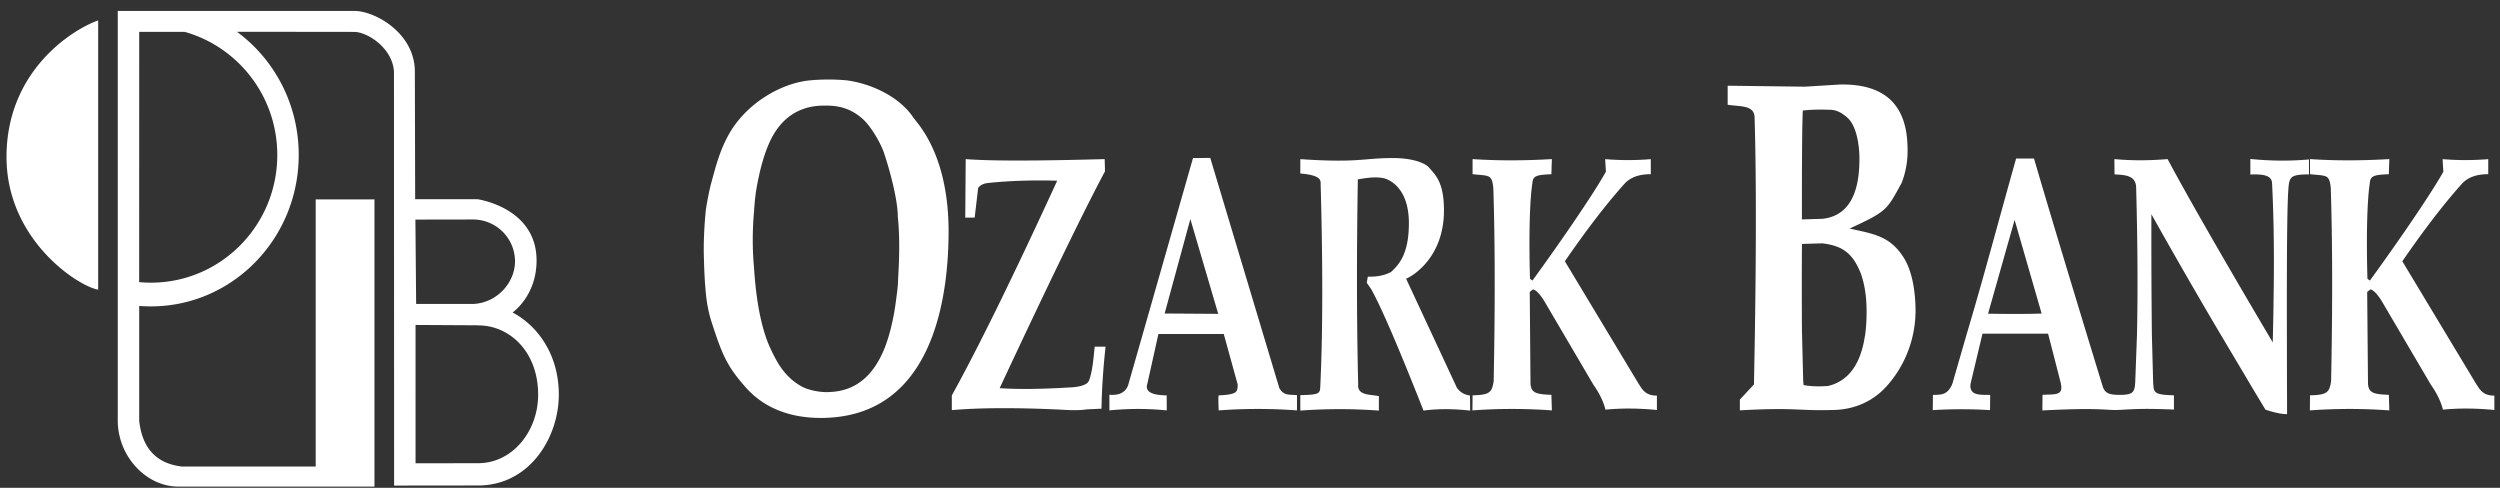 <svg width="205" height="40" fill="none" xmlns="http://www.w3.org/2000/svg"><rect width="100%" height="100%" fill="#333333" stroke="none"/><g clip-path="url(#clip0_2680_2615)" fill="#fff"><path fill-rule="evenodd" clip-rule="evenodd" d="M89.29 31.214c-.151.445-1.155.552-1.669.56-2.215.136-4.1.156-5.65.057 4.239-9.073 7.152-15.016 8.64-17.784l-.028-1c-5.638.156-9.437.156-11.395 0l-.037 4.797h.771l.286-2.421c.159-.24.436-.38.832-.42 1.706-.178 3.586-.244 5.651-.186-3.554 7.74-6.434 13.613-8.641 17.608v1.206c2.052-.185 5.087-.226 8.992-.037 0 0 1.31.103 2.048-.024l1.232-.058c.029-1.615.139-3.311.335-5.087h-.89c-.118 1.038-.155 1.907-.469 2.793l-.008-.004zm30.139.502l-4.129-8.863c.645-.26 3.105-1.833 3.105-5.593 0-2.323-.682-2.896-1.289-3.592-.302-.272-1.2-.708-2.901-.708-2.461 0-2.783.412-7.589.09v1.178c1.905.149 1.64.68 1.669.944.183 6.651.175 12.137-.029 16.458-.033.618.012.741-1.64.77v1.269a43.56 43.56 0 016.442 0v-1.182c-.604-.157-1.807-.013-1.697-.985-.122-4.918-.131-10.52-.029-16.796.735-.12 1.437-.235 2.138-.09.078.016 2.048.469 2.048 3.677 0 2.558-.82 3.407-1.46 4.008-.527.28-1.163.408-1.906.383l-.089.502.351.503c.791 1.388 2.227 4.716 4.304 9.98 1.134-.157 2.407-.157 3.823 0l-.012-1.236c-.457-.066-.841-.264-1.114-.704l.004-.013zm14.998-.148l-6.108-10.144c1.685-2.447 3.313-4.597 4.884-6.351.486-.532 1.208-.795 2.162-.787V13.05a22.662 22.662 0 01-3.741 0c-.004 0 .061 1.026.061 1.026-.828 1.515-3.3 5.181-6.026 8.933l-.2-.152c-.106-3.74-.008-6.549.196-7.838.033-.614.379-.684 1.559-.733l.04-1.24c-2.313.136-4.479.136-6.503 0v1.236c1.35.156 1.579-.02 1.701 1.12.143 4.424.151 9.712.029 15.865-.147.915-.323 1.116-1.73 1.15l-.012 1.235a45.248 45.248 0 016.515 0l-.04-1.277c-1.245-.041-1.685-.152-1.714-.964l-.061-7.47.265-.21c.204.036.502.291.906.922l4.039 6.878c.502.712.832 1.396 1 2.06 1.321-.128 2.729-.116 4.218.028v-1.178c-.697 0-1.073-.247-1.436-.881l-.004.008zm-29.527.235l-.2-.663-1.089-3.629-4.37-14.564-1.416.017-4.153 14.547-1.073 3.752-.094.334c-.228.585-.739.844-1.534.77v1.285a23.626 23.626 0 014.704 0l-.008-1.232c-1.249-.012-1.779-.32-1.591-.926l.881-3.958.037-.149h5.357l.032.124 1.016 3.686.094.342c-.028.569.025.811-1.55.881-.07.009-.012 1.232-.012 1.232a43.96 43.96 0 016.422 0V32.4c-.763-.05-1.094.025-1.465-.597h.012zm-9.4-6.096l2.11-7.743 2.284 7.772-4.394-.029zM69.575 6.609c-.518-.074-1.42-.09-1.668-.09-.25 0-1.15.024-1.669.09-2.252.28-4.92 1.82-6.357 4.209-.84 1.405-1.2 2.87-1.579 4.263-.187.708-.444 2.113-.444 2.364a32.318 32.318 0 00-.151 3.114c.028 1.355.07 2.673.224 3.945.078.61.216 1.244.367 1.738.155.486.298.915.429 1.302l.045.128c.49 1.396.889 2.228 1.644 3.212l.147.186c.171.214.359.436.567.671 1.648 1.874 3.904 2.529 6.169 2.529 3.341 0 5.655-1.298 7.238-3.25l.09-.111c.738-.939 1.317-2.022 1.762-3.18l.053-.136c1.036-2.771 1.342-5.96 1.342-8.624 0-6.364-2.586-8.872-2.896-9.337-1.053-1.586-3.211-2.706-5.317-3.023h.004zm4.068 16.28c0 .606-.126 1.38-.2 1.974-.118.86-.31 1.84-.583 2.747l-.016.05c-.009.02-.013.045-.02.065-.123.4-.262.783-.417 1.129-.4.902-.873 1.573-1.383 2.063l-.094.087c-.971.885-2.093 1.149-3.182 1.149-.657 0-1.543-.198-2.016-.465a4.918 4.918 0 01-.902-.643l-.171-.165c-.71-.7-1.122-1.536-1.501-2.348a7.936 7.936 0 01-.323-.794l-.06-.177c-.433-1.294-.788-3.118-.943-5.569a25.809 25.809 0 01-.005-4.596c.037-.594.098-1.323.2-1.916.27-1.532.608-2.739 1.016-3.678.967-2.24 2.62-3.142 4.509-3.142.669 0 1.954-.033 3.21 1.112.637.576 1.437 1.903 1.735 2.792.44 1.302 1.122 3.798 1.122 5.19.147 1.388.155 3.097.024 5.124v.012z"/><path d="M151.681 18.734c3.105-1.425 3.032-1.528 4.256-3.736a7.316 7.316 0 00.477-2.986c-.069-3.455-1.913-5.152-5.536-5.082l-2.873.177-6.336-.078v1.56c.996.165 2.195 0 2.207 1.05.131 4.313.139 10.199.025 17.658l-.07 3.917c0 .103 0 .206-.004.309l-1.158 1.243v.882c4.732-.264 4.781.074 7.866-.037 1.558-.074 2.982-.68 4.068-1.833.2-.214.391-.44.575-.68l.179-.243a9.25 9.25 0 001.416-3.043l.065-.264a9.398 9.398 0 00.233-2.38c-.041-1.38-.273-2.97-1-4.095-1.134-1.746-2.472-1.894-4.386-2.33l-.004-.009zm-3.855-9.67c.595-.07 1.285-.091 2.076-.067.555-.008.955.12 1.539.61.84.708 1.032 2.414 1.032 3.414 0 1.85-.339 4.63-3.032 4.922l-1.685.05c0-4.935.013-7.653.074-8.93h-.004zm5.092 18.505l-.033.201c-.196 1.158-.62 2.344-1.493 3.118l-.188.153c-.363.276-.792.49-1.31.61-.791.057-1.46.028-1.999-.075a5.077 5.077 0 01-.033-.35l-.102-4.09a523.218 523.218 0 010-7.133l1.677-.05c1.612.202 2.481.77 3.158 2.492.404 1.153.465 2.315.465 3.097 0 .581-.024 1.29-.134 2.022l-.008.005zm31.611-14.535v1.276c1.245-.053 1.751.145 1.779.705.221 4.39.159 8.336.074 12.38l-.017.68-.142-.239-.233-.395c-1.35-2.282-5.985-10.149-8.246-14.395-1.546.124-2.892.132-4.365 0l.012 1.252c.857.05 1.775.066 1.775 1.129.122 4.608.143 8.628.065 12.063l-.143 3.864c-.049.836-.2 1.025-1.297 1.025-.857 0-1.163-.156-1.347-.622 0 0-.048-.16-.138-.449l-1.179-3.855c-1.286-4.23-3.215-10.593-4.337-14.452h-1.469c-1.326 4.683-2.542 9.308-3.913 13.925-.045.144-.094.325-.155.523l-1.093 3.79s-.098.53-.51.885c-.315.264-.71.243-1.151.26l-.012 1.247a37.233 37.233 0 014.696 0l.012-1.248c-.84-.016-1.636.07-1.624-.786 0-.037.021-.149.057-.31l.898-3.768c.024-.099.041-.156.041-.156h5.373s.021.07.053.19l.979 3.809c.025.12.041.218.049.297.102.794-.628.659-1.534.72l-.012 1.277c2.848-.14 4.023-.14 5.537-.05.281.017.587.017.914 0 1.485-.09 2.182-.102 4.337-.024v-1.166c-1.233-.037-1.559-.127-1.661-.568a8.433 8.433 0 01-.045-.548l-.102-3.818a721.102 721.102 0 01-.041-9.918 499.559 499.559 0 005.41 9.412l2.971 5 .971 1.614s1.077.383 1.774.367c0-.84-.004-1.664-.008-2.476l-.008-4.448c-.008-6.528.016-11.236.18-12.027.114-.568.367-.696 1.636-.708 0 0-.012-1.227 0-1.223-1.612.14-3.203.123-4.811-.041zm-21.509 12.69l2.178-7.69 2.216 7.677c-1.612.05-2.942.033-4.39.012h-.004zm40.077 5.844l-6.107-10.144c1.685-2.447 3.313-4.597 4.883-6.351.486-.532 1.208-.795 2.163-.787V13.05a22.662 22.662 0 01-3.741 0c-.005 0 .061 1.026.061 1.026-.829 1.515-3.301 5.181-6.026 8.933l-.2-.152c-.106-3.74-.009-6.549.195-7.838.033-.614.38-.684 1.559-.733l.041-1.24c-2.314.136-4.48.136-6.504 0v1.236c1.351.156 1.579-.02 1.702 1.12.142 4.424.151 9.712.028 15.865-.147.915-.322 1.116-1.73 1.15l-.012 1.235a45.262 45.262 0 016.516 0l-.041-1.277c-1.244-.041-1.685-.152-1.709-.964l-.066-7.47.265-.21c.2.036.506.291.906.922l4.043 6.878c.498.712.833 1.396.996 2.06 1.322-.128 2.73-.116 4.219.028v-1.178c-.698 0-1.073-.247-1.436-.881l-.005.008zM8.049 1.674v22.08c-1.714-.308-7.52-4.139-7.515-10.89.008-7.157 5.528-10.498 7.515-11.19zm31.155 25.001l-5.129-.029V37.99l5.15-.008c2.782-.004 4.903-2.607 4.903-5.618 0-3.501-2.313-5.684-4.924-5.684m-5.141-8.67l.061 6.915h4.64c2.007-.065 3.467-1.775 3.467-3.484a3.44 3.44 0 00-3.468-3.443l-4.7.008v.004zm-22.648 5.124c.318.029.636.045.959.045 5.724 0 10.363-4.687 10.363-10.47 0-4.814-3.215-8.867-7.593-10.095h-3.729l-.004 20.52h.004zm8.025-20.52c3.06 2.253 5.055 5.936 5.055 10.091 0 6.858-5.426 12.418-12.117 12.418-.322 0-.645-.012-.963-.037v9.428c.253 2.261 1.428 3.509 3.525 3.744h10.947V16.349h4.818V39.9h-16.16c-2.591-.045-4.9-2.504-4.889-5.449V.896h19.409c1.673 0 4.953 1.808 4.953 4.98l.025 10.461h5.116s4.794.667 4.839 4.963c.028 2.961-1.97 4.325-1.97 4.325 1.864.963 3.794 3.25 3.794 6.738 0 3.488-2.375 7.447-6.618 7.447l-6.887.008-.012-33.93c-.094-1.874-2.085-3.237-3.232-3.27-.224-.004-5.071-.009-9.629-.009l-.004.005z"/></g><defs><clipPath id="clip0_2680_2615"><path fill="#fff" transform="translate(.534 .896)" d="M0 0h204.004v39.004H0z"/></clipPath></defs></svg>